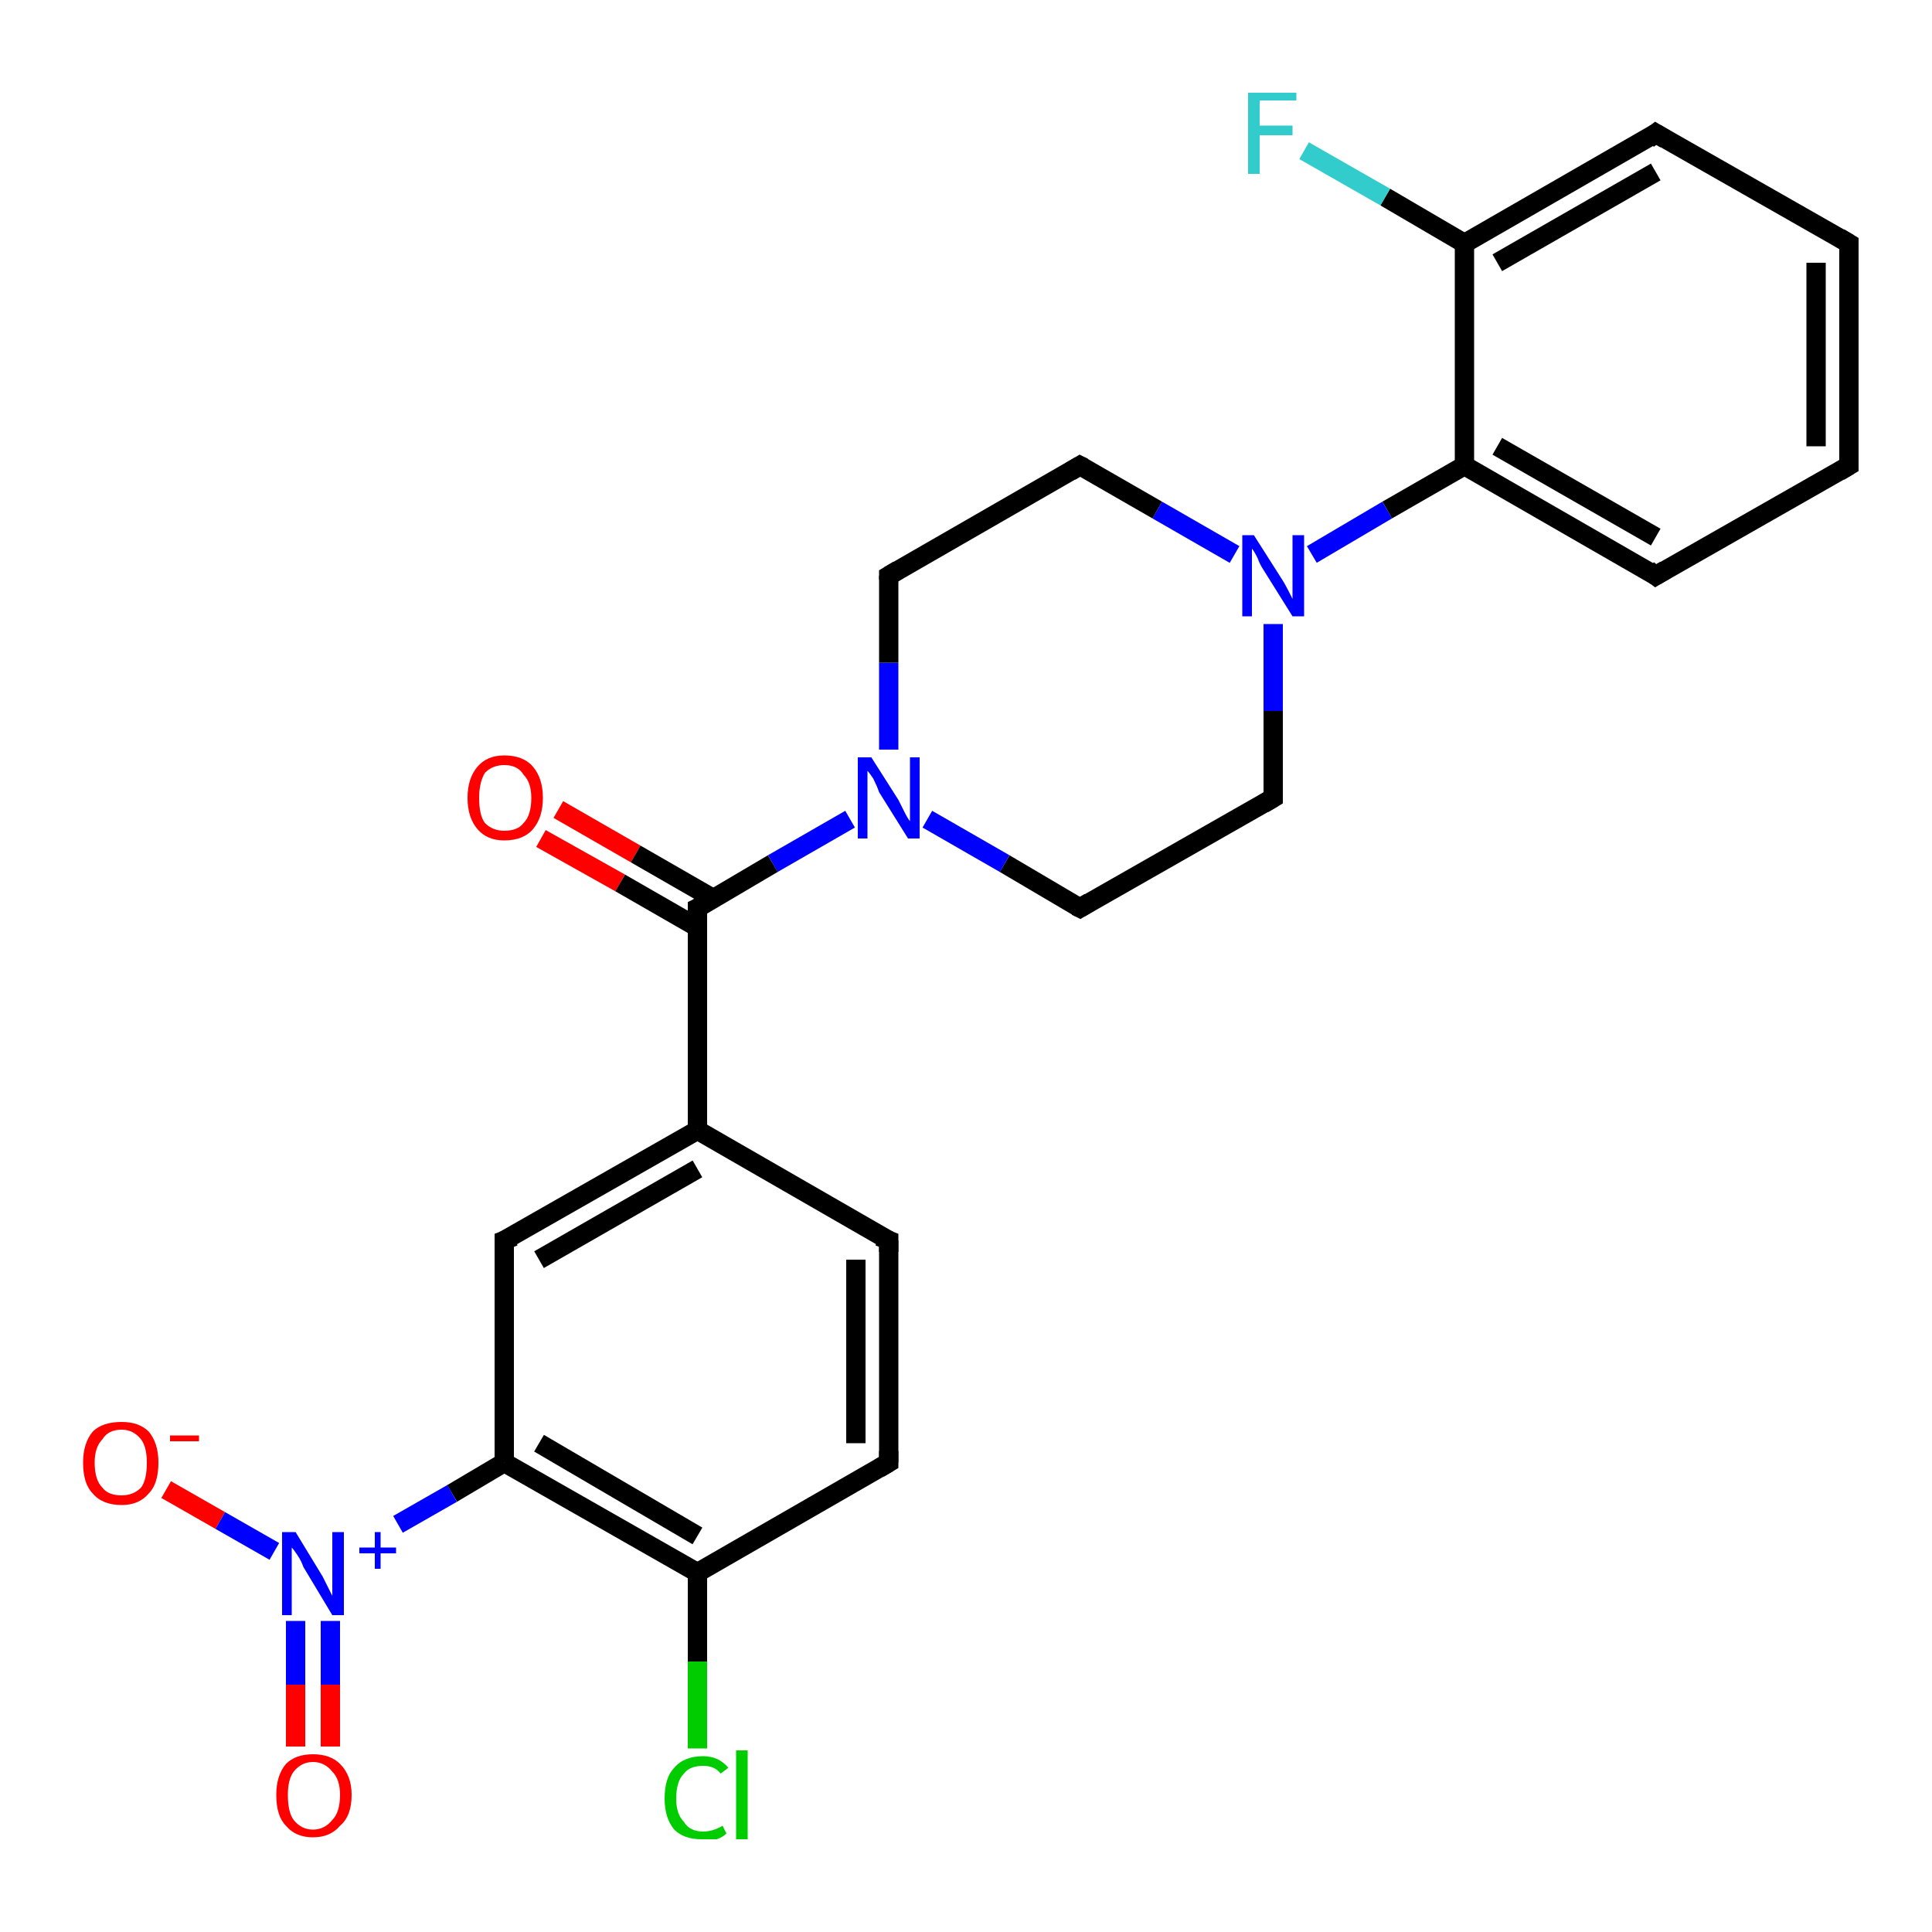 <?xml version='1.0' encoding='iso-8859-1'?>
<svg version='1.1' baseProfile='full'
              xmlns='http://www.w3.org/2000/svg'
                      xmlns:rdkit='http://www.rdkit.org/xml'
                      xmlns:xlink='http://www.w3.org/1999/xlink'
                  xml:space='preserve'
width='100px' height='100px' viewBox='0 0 100 100'>
<!-- END OF HEADER -->
<rect style='opacity:1.0;fill:#FFFFFF;stroke:none' width='100.0' height='100.0' x='0.0' y='0.0'> </rect>
<path class='bond-0 atom-13 atom-14' d='M 55.9,47.0 L 65.9,41.3' style='fill:none;fill-rule:evenodd;stroke:#000000;stroke-width:1.0px;stroke-linecap:butt;stroke-linejoin:miter;stroke-opacity:1' />
<path class='bond-1 atom-13 atom-12' d='M 55.9,47.0 L 52.0,44.7' style='fill:none;fill-rule:evenodd;stroke:#000000;stroke-width:1.0px;stroke-linecap:butt;stroke-linejoin:miter;stroke-opacity:1' />
<path class='bond-1 atom-13 atom-12' d='M 52.0,44.7 L 48.0,42.4' style='fill:none;fill-rule:evenodd;stroke:#0000FF;stroke-width:1.0px;stroke-linecap:butt;stroke-linejoin:miter;stroke-opacity:1' />
<path class='bond-2 atom-14 atom-17' d='M 65.9,41.3 L 65.9,36.8' style='fill:none;fill-rule:evenodd;stroke:#000000;stroke-width:1.0px;stroke-linecap:butt;stroke-linejoin:miter;stroke-opacity:1' />
<path class='bond-2 atom-14 atom-17' d='M 65.9,36.8 L 65.9,32.3' style='fill:none;fill-rule:evenodd;stroke:#0000FF;stroke-width:1.0px;stroke-linecap:butt;stroke-linejoin:miter;stroke-opacity:1' />
<path class='bond-3 atom-22 atom-23' d='M 95.7,24.1 L 95.7,12.6' style='fill:none;fill-rule:evenodd;stroke:#000000;stroke-width:1.0px;stroke-linecap:butt;stroke-linejoin:miter;stroke-opacity:1' />
<path class='bond-3 atom-22 atom-23' d='M 94.0,23.1 L 94.0,13.6' style='fill:none;fill-rule:evenodd;stroke:#000000;stroke-width:1.0px;stroke-linecap:butt;stroke-linejoin:miter;stroke-opacity:1' />
<path class='bond-4 atom-22 atom-21' d='M 95.7,24.1 L 85.7,29.8' style='fill:none;fill-rule:evenodd;stroke:#000000;stroke-width:1.0px;stroke-linecap:butt;stroke-linejoin:miter;stroke-opacity:1' />
<path class='bond-5 atom-23 atom-24' d='M 95.7,12.6 L 85.7,6.9' style='fill:none;fill-rule:evenodd;stroke:#000000;stroke-width:1.0px;stroke-linecap:butt;stroke-linejoin:miter;stroke-opacity:1' />
<path class='bond-6 atom-21 atom-18' d='M 85.7,29.8 L 75.8,24.1' style='fill:none;fill-rule:evenodd;stroke:#000000;stroke-width:1.0px;stroke-linecap:butt;stroke-linejoin:miter;stroke-opacity:1' />
<path class='bond-6 atom-21 atom-18' d='M 85.7,27.8 L 77.5,23.1' style='fill:none;fill-rule:evenodd;stroke:#000000;stroke-width:1.0px;stroke-linecap:butt;stroke-linejoin:miter;stroke-opacity:1' />
<path class='bond-7 atom-24 atom-19' d='M 85.7,6.9 L 75.8,12.6' style='fill:none;fill-rule:evenodd;stroke:#000000;stroke-width:1.0px;stroke-linecap:butt;stroke-linejoin:miter;stroke-opacity:1' />
<path class='bond-7 atom-24 atom-19' d='M 85.7,8.9 L 77.5,13.6' style='fill:none;fill-rule:evenodd;stroke:#000000;stroke-width:1.0px;stroke-linecap:butt;stroke-linejoin:miter;stroke-opacity:1' />
<path class='bond-8 atom-18 atom-19' d='M 75.8,24.1 L 75.8,12.6' style='fill:none;fill-rule:evenodd;stroke:#000000;stroke-width:1.0px;stroke-linecap:butt;stroke-linejoin:miter;stroke-opacity:1' />
<path class='bond-9 atom-18 atom-17' d='M 75.8,24.1 L 71.8,26.4' style='fill:none;fill-rule:evenodd;stroke:#000000;stroke-width:1.0px;stroke-linecap:butt;stroke-linejoin:miter;stroke-opacity:1' />
<path class='bond-9 atom-18 atom-17' d='M 71.8,26.4 L 67.9,28.7' style='fill:none;fill-rule:evenodd;stroke:#0000FF;stroke-width:1.0px;stroke-linecap:butt;stroke-linejoin:miter;stroke-opacity:1' />
<path class='bond-10 atom-19 atom-20' d='M 75.8,12.6 L 71.7,10.2' style='fill:none;fill-rule:evenodd;stroke:#000000;stroke-width:1.0px;stroke-linecap:butt;stroke-linejoin:miter;stroke-opacity:1' />
<path class='bond-10 atom-19 atom-20' d='M 71.7,10.2 L 67.5,7.8' style='fill:none;fill-rule:evenodd;stroke:#33CCCC;stroke-width:1.0px;stroke-linecap:butt;stroke-linejoin:miter;stroke-opacity:1' />
<path class='bond-11 atom-17 atom-16' d='M 63.9,28.7 L 59.9,26.4' style='fill:none;fill-rule:evenodd;stroke:#0000FF;stroke-width:1.0px;stroke-linecap:butt;stroke-linejoin:miter;stroke-opacity:1' />
<path class='bond-11 atom-17 atom-16' d='M 59.9,26.4 L 55.9,24.1' style='fill:none;fill-rule:evenodd;stroke:#000000;stroke-width:1.0px;stroke-linecap:butt;stroke-linejoin:miter;stroke-opacity:1' />
<path class='bond-12 atom-12 atom-15' d='M 46.0,38.8 L 46.0,34.3' style='fill:none;fill-rule:evenodd;stroke:#0000FF;stroke-width:1.0px;stroke-linecap:butt;stroke-linejoin:miter;stroke-opacity:1' />
<path class='bond-12 atom-12 atom-15' d='M 46.0,34.3 L 46.0,29.8' style='fill:none;fill-rule:evenodd;stroke:#000000;stroke-width:1.0px;stroke-linecap:butt;stroke-linejoin:miter;stroke-opacity:1' />
<path class='bond-13 atom-12 atom-5' d='M 44.0,42.4 L 40.0,44.7' style='fill:none;fill-rule:evenodd;stroke:#0000FF;stroke-width:1.0px;stroke-linecap:butt;stroke-linejoin:miter;stroke-opacity:1' />
<path class='bond-13 atom-12 atom-5' d='M 40.0,44.7 L 36.1,47.0' style='fill:none;fill-rule:evenodd;stroke:#000000;stroke-width:1.0px;stroke-linecap:butt;stroke-linejoin:miter;stroke-opacity:1' />
<path class='bond-14 atom-11 atom-5' d='M 28.9,41.9 L 32.9,44.2' style='fill:none;fill-rule:evenodd;stroke:#FF0000;stroke-width:1.0px;stroke-linecap:butt;stroke-linejoin:miter;stroke-opacity:1' />
<path class='bond-14 atom-11 atom-5' d='M 32.9,44.2 L 36.9,46.5' style='fill:none;fill-rule:evenodd;stroke:#000000;stroke-width:1.0px;stroke-linecap:butt;stroke-linejoin:miter;stroke-opacity:1' />
<path class='bond-14 atom-11 atom-5' d='M 28.0,43.4 L 32.1,45.7' style='fill:none;fill-rule:evenodd;stroke:#FF0000;stroke-width:1.0px;stroke-linecap:butt;stroke-linejoin:miter;stroke-opacity:1' />
<path class='bond-14 atom-11 atom-5' d='M 32.1,45.7 L 36.1,48.0' style='fill:none;fill-rule:evenodd;stroke:#000000;stroke-width:1.0px;stroke-linecap:butt;stroke-linejoin:miter;stroke-opacity:1' />
<path class='bond-15 atom-15 atom-16' d='M 46.0,29.8 L 55.9,24.1' style='fill:none;fill-rule:evenodd;stroke:#000000;stroke-width:1.0px;stroke-linecap:butt;stroke-linejoin:miter;stroke-opacity:1' />
<path class='bond-16 atom-5 atom-3' d='M 36.1,47.0 L 36.1,58.5' style='fill:none;fill-rule:evenodd;stroke:#000000;stroke-width:1.0px;stroke-linecap:butt;stroke-linejoin:miter;stroke-opacity:1' />
<path class='bond-17 atom-3 atom-4' d='M 36.1,58.5 L 26.1,64.2' style='fill:none;fill-rule:evenodd;stroke:#000000;stroke-width:1.0px;stroke-linecap:butt;stroke-linejoin:miter;stroke-opacity:1' />
<path class='bond-17 atom-3 atom-4' d='M 36.1,60.5 L 27.9,65.2' style='fill:none;fill-rule:evenodd;stroke:#000000;stroke-width:1.0px;stroke-linecap:butt;stroke-linejoin:miter;stroke-opacity:1' />
<path class='bond-18 atom-3 atom-2' d='M 36.1,58.5 L 46.0,64.2' style='fill:none;fill-rule:evenodd;stroke:#000000;stroke-width:1.0px;stroke-linecap:butt;stroke-linejoin:miter;stroke-opacity:1' />
<path class='bond-19 atom-4 atom-7' d='M 26.1,64.2 L 26.1,75.7' style='fill:none;fill-rule:evenodd;stroke:#000000;stroke-width:1.0px;stroke-linecap:butt;stroke-linejoin:miter;stroke-opacity:1' />
<path class='bond-20 atom-2 atom-1' d='M 46.0,64.2 L 46.0,75.7' style='fill:none;fill-rule:evenodd;stroke:#000000;stroke-width:1.0px;stroke-linecap:butt;stroke-linejoin:miter;stroke-opacity:1' />
<path class='bond-20 atom-2 atom-1' d='M 44.3,65.2 L 44.3,74.7' style='fill:none;fill-rule:evenodd;stroke:#000000;stroke-width:1.0px;stroke-linecap:butt;stroke-linejoin:miter;stroke-opacity:1' />
<path class='bond-21 atom-9 atom-8' d='M 8.6,77.1 L 11.4,78.7' style='fill:none;fill-rule:evenodd;stroke:#FF0000;stroke-width:1.0px;stroke-linecap:butt;stroke-linejoin:miter;stroke-opacity:1' />
<path class='bond-21 atom-9 atom-8' d='M 11.4,78.7 L 14.2,80.3' style='fill:none;fill-rule:evenodd;stroke:#0000FF;stroke-width:1.0px;stroke-linecap:butt;stroke-linejoin:miter;stroke-opacity:1' />
<path class='bond-22 atom-7 atom-8' d='M 26.1,75.7 L 23.4,77.3' style='fill:none;fill-rule:evenodd;stroke:#000000;stroke-width:1.0px;stroke-linecap:butt;stroke-linejoin:miter;stroke-opacity:1' />
<path class='bond-22 atom-7 atom-8' d='M 23.4,77.3 L 20.6,78.9' style='fill:none;fill-rule:evenodd;stroke:#0000FF;stroke-width:1.0px;stroke-linecap:butt;stroke-linejoin:miter;stroke-opacity:1' />
<path class='bond-23 atom-7 atom-0' d='M 26.1,75.7 L 36.1,81.4' style='fill:none;fill-rule:evenodd;stroke:#000000;stroke-width:1.0px;stroke-linecap:butt;stroke-linejoin:miter;stroke-opacity:1' />
<path class='bond-23 atom-7 atom-0' d='M 27.9,74.7 L 36.1,79.5' style='fill:none;fill-rule:evenodd;stroke:#000000;stroke-width:1.0px;stroke-linecap:butt;stroke-linejoin:miter;stroke-opacity:1' />
<path class='bond-24 atom-8 atom-10' d='M 15.3,83.9 L 15.3,87.2' style='fill:none;fill-rule:evenodd;stroke:#0000FF;stroke-width:1.0px;stroke-linecap:butt;stroke-linejoin:miter;stroke-opacity:1' />
<path class='bond-24 atom-8 atom-10' d='M 15.3,87.2 L 15.3,90.4' style='fill:none;fill-rule:evenodd;stroke:#FF0000;stroke-width:1.0px;stroke-linecap:butt;stroke-linejoin:miter;stroke-opacity:1' />
<path class='bond-24 atom-8 atom-10' d='M 17.1,83.9 L 17.1,87.2' style='fill:none;fill-rule:evenodd;stroke:#0000FF;stroke-width:1.0px;stroke-linecap:butt;stroke-linejoin:miter;stroke-opacity:1' />
<path class='bond-24 atom-8 atom-10' d='M 17.1,87.2 L 17.1,90.4' style='fill:none;fill-rule:evenodd;stroke:#FF0000;stroke-width:1.0px;stroke-linecap:butt;stroke-linejoin:miter;stroke-opacity:1' />
<path class='bond-25 atom-1 atom-0' d='M 46.0,75.7 L 36.1,81.4' style='fill:none;fill-rule:evenodd;stroke:#000000;stroke-width:1.0px;stroke-linecap:butt;stroke-linejoin:miter;stroke-opacity:1' />
<path class='bond-26 atom-0 atom-6' d='M 36.1,81.4 L 36.1,86.0' style='fill:none;fill-rule:evenodd;stroke:#000000;stroke-width:1.0px;stroke-linecap:butt;stroke-linejoin:miter;stroke-opacity:1' />
<path class='bond-26 atom-0 atom-6' d='M 36.1,86.0 L 36.1,90.5' style='fill:none;fill-rule:evenodd;stroke:#00CC00;stroke-width:1.0px;stroke-linecap:butt;stroke-linejoin:miter;stroke-opacity:1' />
<path d='M 46.0,75.1 L 46.0,75.7 L 45.5,76.0' style='fill:none;stroke:#000000;stroke-width:1.0px;stroke-linecap:butt;stroke-linejoin:miter;stroke-opacity:1;' />
<path d='M 45.5,64.0 L 46.0,64.2 L 46.0,64.8' style='fill:none;stroke:#000000;stroke-width:1.0px;stroke-linecap:butt;stroke-linejoin:miter;stroke-opacity:1;' />
<path d='M 26.6,64.0 L 26.1,64.2 L 26.1,64.8' style='fill:none;stroke:#000000;stroke-width:1.0px;stroke-linecap:butt;stroke-linejoin:miter;stroke-opacity:1;' />
<path d='M 36.3,46.9 L 36.1,47.0 L 36.1,47.6' style='fill:none;stroke:#000000;stroke-width:1.0px;stroke-linecap:butt;stroke-linejoin:miter;stroke-opacity:1;' />
<path d='M 56.4,46.7 L 55.9,47.0 L 55.7,46.9' style='fill:none;stroke:#000000;stroke-width:1.0px;stroke-linecap:butt;stroke-linejoin:miter;stroke-opacity:1;' />
<path d='M 65.4,41.6 L 65.9,41.3 L 65.9,41.1' style='fill:none;stroke:#000000;stroke-width:1.0px;stroke-linecap:butt;stroke-linejoin:miter;stroke-opacity:1;' />
<path d='M 46.0,30.0 L 46.0,29.8 L 46.5,29.5' style='fill:none;stroke:#000000;stroke-width:1.0px;stroke-linecap:butt;stroke-linejoin:miter;stroke-opacity:1;' />
<path d='M 56.1,24.2 L 55.9,24.1 L 55.4,24.4' style='fill:none;stroke:#000000;stroke-width:1.0px;stroke-linecap:butt;stroke-linejoin:miter;stroke-opacity:1;' />
<path d='M 86.2,29.5 L 85.7,29.8 L 85.3,29.5' style='fill:none;stroke:#000000;stroke-width:1.0px;stroke-linecap:butt;stroke-linejoin:miter;stroke-opacity:1;' />
<path d='M 95.7,23.5 L 95.7,24.1 L 95.2,24.4' style='fill:none;stroke:#000000;stroke-width:1.0px;stroke-linecap:butt;stroke-linejoin:miter;stroke-opacity:1;' />
<path d='M 95.7,13.2 L 95.7,12.6 L 95.2,12.3' style='fill:none;stroke:#000000;stroke-width:1.0px;stroke-linecap:butt;stroke-linejoin:miter;stroke-opacity:1;' />
<path d='M 86.2,7.2 L 85.7,6.9 L 85.3,7.2' style='fill:none;stroke:#000000;stroke-width:1.0px;stroke-linecap:butt;stroke-linejoin:miter;stroke-opacity:1;' />
<path class='atom-6' d='M 34.4 93.1
Q 34.4 92.0, 34.9 91.5
Q 35.4 90.9, 36.4 90.9
Q 37.2 90.9, 37.7 91.5
L 37.3 91.8
Q 37.0 91.4, 36.4 91.4
Q 35.7 91.4, 35.4 91.8
Q 35.0 92.2, 35.0 93.1
Q 35.0 93.9, 35.4 94.3
Q 35.7 94.8, 36.4 94.8
Q 36.9 94.8, 37.4 94.5
L 37.6 94.9
Q 37.4 95.1, 37.1 95.2
Q 36.7 95.2, 36.3 95.2
Q 35.4 95.2, 34.9 94.7
Q 34.4 94.1, 34.4 93.1
' fill='#00CC00'/>
<path class='atom-6' d='M 38.1 90.6
L 38.7 90.6
L 38.7 95.2
L 38.1 95.2
L 38.1 90.6
' fill='#00CC00'/>
<path class='atom-8' d='M 15.3 79.3
L 16.7 81.6
Q 16.8 81.8, 17.0 82.2
Q 17.2 82.6, 17.2 82.6
L 17.2 79.3
L 17.8 79.3
L 17.8 83.6
L 17.2 83.6
L 15.7 81.1
Q 15.6 80.8, 15.4 80.5
Q 15.2 80.2, 15.1 80.1
L 15.1 83.6
L 14.6 83.6
L 14.6 79.3
L 15.3 79.3
' fill='#0000FF'/>
<path class='atom-8' d='M 18.6 80.1
L 19.4 80.1
L 19.4 79.3
L 19.7 79.3
L 19.7 80.1
L 20.5 80.1
L 20.5 80.4
L 19.7 80.4
L 19.7 81.2
L 19.4 81.2
L 19.4 80.4
L 18.6 80.4
L 18.6 80.1
' fill='#0000FF'/>
<path class='atom-9' d='M 4.3 75.7
Q 4.3 74.7, 4.8 74.1
Q 5.3 73.6, 6.3 73.6
Q 7.2 73.6, 7.7 74.1
Q 8.2 74.7, 8.2 75.7
Q 8.2 76.8, 7.7 77.3
Q 7.2 77.9, 6.3 77.9
Q 5.3 77.9, 4.8 77.3
Q 4.3 76.8, 4.3 75.7
M 6.3 77.4
Q 6.9 77.4, 7.3 77.0
Q 7.6 76.6, 7.6 75.7
Q 7.6 74.9, 7.3 74.5
Q 6.9 74.0, 6.3 74.0
Q 5.6 74.0, 5.3 74.5
Q 4.9 74.9, 4.9 75.7
Q 4.9 76.6, 5.3 77.0
Q 5.6 77.4, 6.3 77.4
' fill='#FF0000'/>
<path class='atom-9' d='M 8.8 74.3
L 10.3 74.3
L 10.3 74.6
L 8.8 74.6
L 8.8 74.3
' fill='#FF0000'/>
<path class='atom-10' d='M 14.3 92.9
Q 14.3 91.9, 14.8 91.3
Q 15.3 90.8, 16.2 90.8
Q 17.1 90.8, 17.6 91.3
Q 18.2 91.9, 18.2 92.9
Q 18.2 94.0, 17.6 94.5
Q 17.1 95.1, 16.2 95.1
Q 15.3 95.1, 14.8 94.5
Q 14.3 94.0, 14.3 92.9
M 16.2 94.7
Q 16.8 94.7, 17.2 94.2
Q 17.6 93.8, 17.6 92.9
Q 17.6 92.1, 17.2 91.7
Q 16.8 91.2, 16.2 91.2
Q 15.6 91.2, 15.2 91.7
Q 14.9 92.1, 14.9 92.9
Q 14.9 93.8, 15.2 94.2
Q 15.6 94.7, 16.2 94.7
' fill='#FF0000'/>
<path class='atom-11' d='M 24.2 41.3
Q 24.2 40.3, 24.7 39.7
Q 25.2 39.1, 26.1 39.1
Q 27.1 39.1, 27.6 39.7
Q 28.1 40.3, 28.1 41.3
Q 28.1 42.3, 27.6 42.9
Q 27.1 43.5, 26.1 43.5
Q 25.2 43.5, 24.7 42.9
Q 24.2 42.3, 24.2 41.3
M 26.1 43.0
Q 26.8 43.0, 27.1 42.6
Q 27.5 42.2, 27.5 41.3
Q 27.5 40.5, 27.1 40.1
Q 26.8 39.6, 26.1 39.6
Q 25.5 39.6, 25.1 40.0
Q 24.8 40.5, 24.8 41.3
Q 24.8 42.2, 25.1 42.6
Q 25.5 43.0, 26.1 43.0
' fill='#FF0000'/>
<path class='atom-12' d='M 45.1 39.2
L 46.5 41.4
Q 46.6 41.6, 46.8 42.0
Q 47.0 42.4, 47.1 42.5
L 47.1 39.2
L 47.6 39.2
L 47.6 43.4
L 47.0 43.4
L 45.5 41.0
Q 45.4 40.7, 45.2 40.3
Q 45.0 40.0, 44.9 39.9
L 44.9 43.4
L 44.4 43.4
L 44.4 39.2
L 45.1 39.2
' fill='#0000FF'/>
<path class='atom-17' d='M 64.9 27.7
L 66.3 29.9
Q 66.5 30.2, 66.7 30.6
Q 66.9 31.0, 66.9 31.0
L 66.9 27.7
L 67.5 27.7
L 67.5 31.9
L 66.9 31.9
L 65.4 29.5
Q 65.2 29.2, 65.1 28.9
Q 64.9 28.5, 64.8 28.4
L 64.8 31.9
L 64.3 31.9
L 64.3 27.7
L 64.9 27.7
' fill='#0000FF'/>
<path class='atom-20' d='M 64.6 4.8
L 67.1 4.8
L 67.1 5.2
L 65.2 5.2
L 65.2 6.5
L 66.9 6.5
L 66.9 7.0
L 65.2 7.0
L 65.2 9.0
L 64.6 9.0
L 64.6 4.8
' fill='#33CCCC'/>
</svg>
